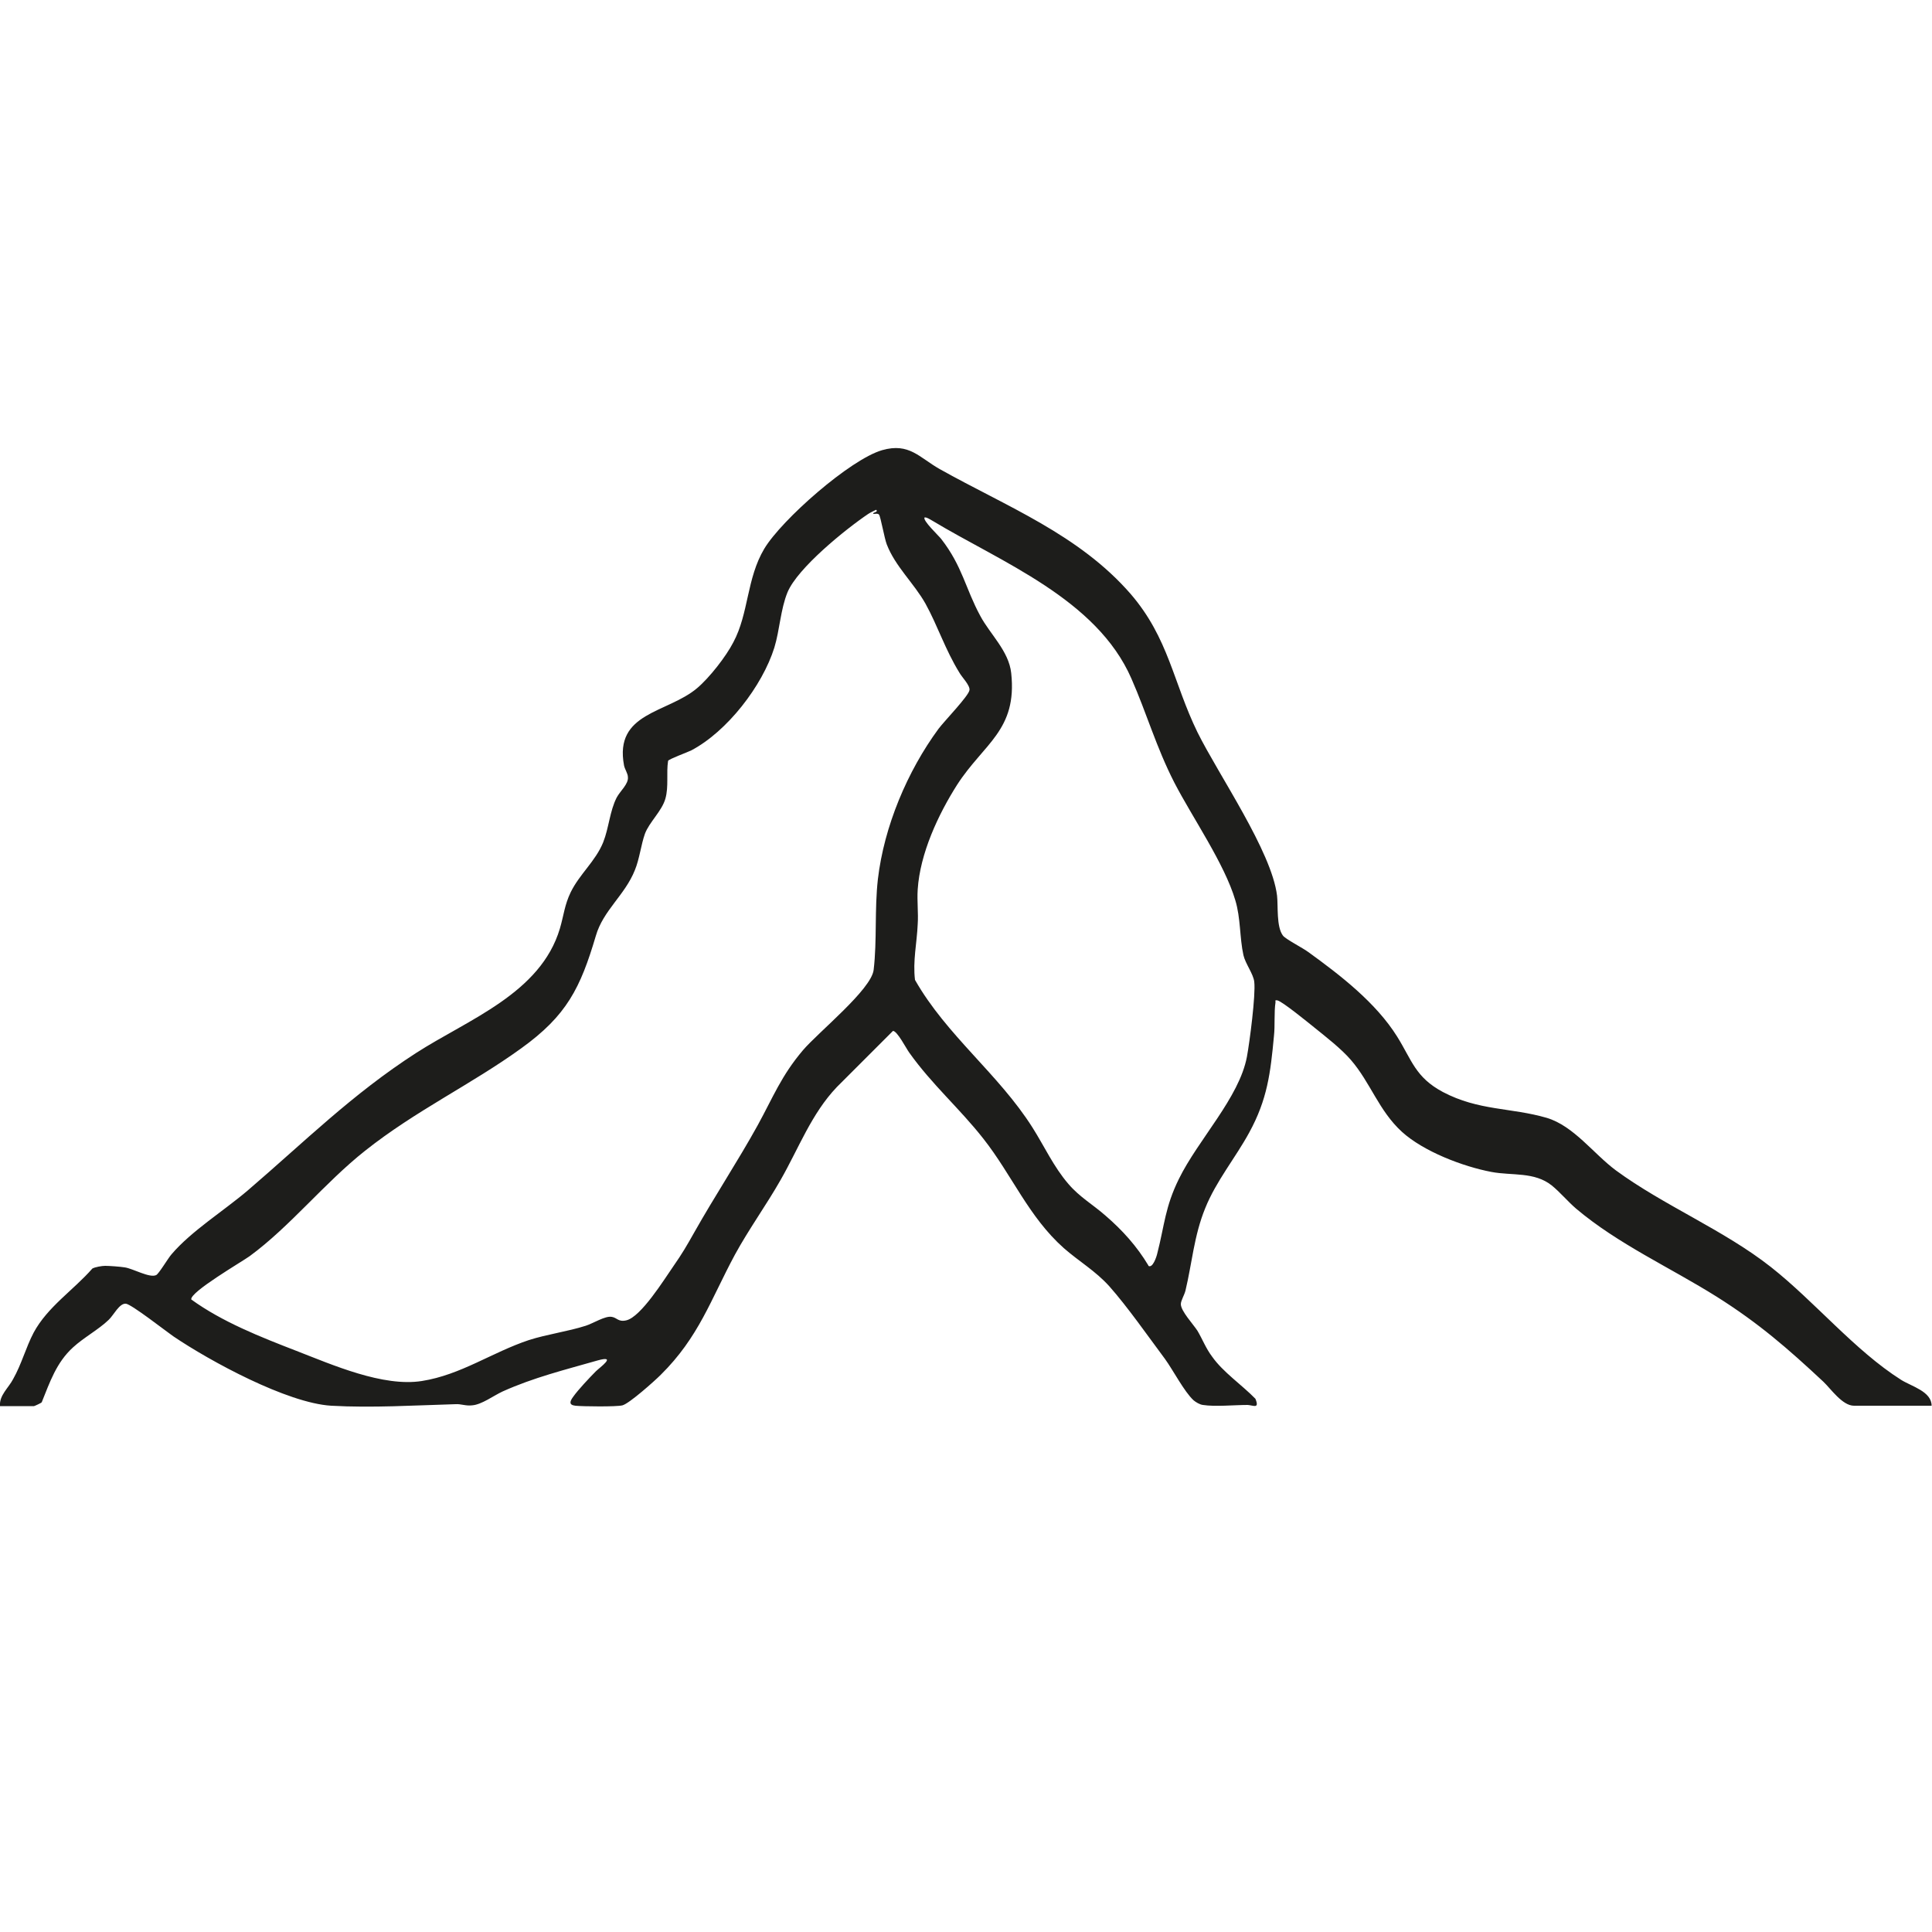 <?xml version="1.0" encoding="UTF-8"?>
<svg xmlns="http://www.w3.org/2000/svg" xmlns:xlink="http://www.w3.org/1999/xlink" version="1.1" width="50" height="50">
  <svg xmlns="http://www.w3.org/2000/svg" id="SvgjsSvg1002" data-name="Ebene 1" viewBox="0 0 50 50">
    <defs>
      <style>
      .cls-1 {
        fill: #1d1d1b;
      }
    </style>
    </defs>
    <path class="cls-1" d="M0,36.38c-.02-.27.22-.46.34-.69.22-.39.33-.82.53-1.2.36-.67,1.03-1.1,1.52-1.66.07-.04.25-.07.33-.07.11,0,.39.02.51.04.21.03.64.28.81.2.07-.03.31-.44.4-.54.51-.6,1.36-1.13,1.97-1.65,1.47-1.26,2.7-2.49,4.36-3.56,1.35-.87,3.22-1.54,3.72-3.22.1-.34.12-.61.28-.94.23-.47.64-.8.84-1.29.15-.38.17-.81.35-1.16.09-.17.31-.35.29-.53,0-.09-.08-.2-.1-.3-.26-1.38,1.12-1.35,1.89-2,.32-.27.75-.82.94-1.19.4-.75.34-1.65.8-2.42.45-.75,2.22-2.31,3.05-2.55.7-.2.96.19,1.49.49,1.73.97,3.6,1.69,4.94,3.23.99,1.15,1.1,2.29,1.73,3.58.55,1.11,1.92,3.08,2.06,4.23.03.27-.02.8.15,1.03.06.09.53.33.66.43.83.6,1.75,1.31,2.3,2.19.38.61.47,1.05,1.18,1.43.93.49,1.76.4,2.69.67.7.21,1.21.93,1.79,1.36,1.24.91,2.79,1.54,4.01,2.5,1.13.89,2.17,2.16,3.37,2.92.27.17.79.3.79.67h-2.01c-.3,0-.6-.44-.79-.62-.92-.86-1.68-1.52-2.76-2.2-1.21-.76-2.55-1.36-3.64-2.28-.21-.18-.42-.43-.63-.6-.45-.36-1.03-.25-1.56-.35-.74-.14-1.76-.53-2.32-1.04-.6-.55-.81-1.27-1.32-1.86-.25-.29-.65-.6-.96-.85-.15-.12-.81-.66-.94-.69-.07-.01-.05,0-.05.05-.04.25-.01.6-.04.87-.09.96-.17,1.64-.64,2.5-.36.66-.86,1.26-1.14,1.96-.29.71-.34,1.42-.51,2.13-.03.12-.12.26-.12.35,0,.18.32.52.43.69.13.22.22.46.38.67.28.4.77.73,1.12,1.09.11.27-.05.17-.2.16-.35,0-.84.05-1.16,0-.08-.01-.18-.07-.24-.12-.24-.22-.53-.78-.74-1.07-.44-.59-.97-1.35-1.44-1.88-.36-.4-.78-.64-1.18-.99-.91-.81-1.34-1.89-2.08-2.83-.62-.79-1.33-1.4-1.92-2.23-.08-.11-.31-.56-.42-.56l-1.45,1.45c-.66.69-.99,1.59-1.46,2.41-.37.65-.82,1.27-1.18,1.93-.63,1.17-.93,2.13-1.92,3.11-.16.16-.81.74-.99.79-.15.04-1.04.03-1.22.01s-.14-.12-.05-.24c.12-.17.42-.49.58-.65.1-.1.57-.43.04-.28-.84.24-1.65.44-2.45.8-.24.11-.54.34-.79.36-.17.02-.29-.04-.43-.03-1.06.03-2.16.1-3.22.04-1.14-.07-3.13-1.15-4.09-1.8-.2-.14-1.07-.82-1.22-.84-.17-.02-.32.3-.45.42-.26.25-.65.46-.92.71-.43.39-.6.9-.81,1.42-.01.02-.19.1-.2.1H0ZM22.7,13.18s-.19.09-.23.12c-.58.39-1.83,1.4-2.09,2.03-.18.44-.2.97-.34,1.43-.31.99-1.22,2.17-2.15,2.66-.1.05-.57.22-.6.27-.05.32.02.66-.07.98s-.42.61-.53.91c-.1.28-.14.65-.26.94-.26.65-.82,1.04-1.01,1.7-.4,1.35-.75,2.06-1.93,2.91-1.3.94-2.73,1.61-4.04,2.65-1.05.83-1.94,1.96-2.99,2.73-.21.15-1.55.93-1.51,1.12.8.58,1.79.97,2.72,1.33s2.24.94,3.25.78,1.81-.74,2.77-1.06c.47-.15,1-.22,1.47-.37.19-.06.5-.26.67-.23.14.02.17.14.38.09.38-.09.98-1.06,1.21-1.39.25-.36.34-.52.55-.89.53-.94,1.12-1.83,1.64-2.77.4-.73.61-1.28,1.17-1.94.4-.47,1.77-1.57,1.83-2.08.09-.77.02-1.56.11-2.35.16-1.36.76-2.79,1.57-3.89.15-.2.78-.85.8-1,.02-.12-.2-.34-.26-.45-.37-.6-.56-1.21-.88-1.79-.3-.53-.78-.96-1-1.53-.06-.15-.16-.72-.2-.77-.03-.04-.1-.02-.15-.02-.02-.05.15-.04.07-.11h0ZM29.72,32.76c.11.07.21-.23.23-.32.19-.74.2-1.2.56-1.93.5-1.02,1.56-2.1,1.76-3.16.07-.38.23-1.6.19-1.94-.02-.2-.23-.47-.28-.69-.1-.45-.07-.96-.21-1.42-.28-.95-1.11-2.14-1.58-3.05-.47-.92-.71-1.78-1.11-2.69-.9-2.06-3.37-3.01-5.16-4.09-.06-.03-.12-.08-.19-.08-.07.07.38.49.43.56.55.71.62,1.27,1.01,1.99.25.47.74.91.8,1.48.16,1.48-.71,1.82-1.4,2.89-.49.77-.96,1.78-1.02,2.71-.02.3.02.61,0,.9-.02.48-.13.95-.07,1.44.82,1.44,2.16,2.43,3.04,3.82.31.49.55,1.02.93,1.46.29.34.63.53.96.82.44.38.81.79,1.11,1.29h0Z"></path>
  </svg>
  <style>@media (prefers-color-scheme: light) { :root { filter: none; } }
@media (prefers-color-scheme: dark) { :root { filter: none; } }
</style>
</svg>
